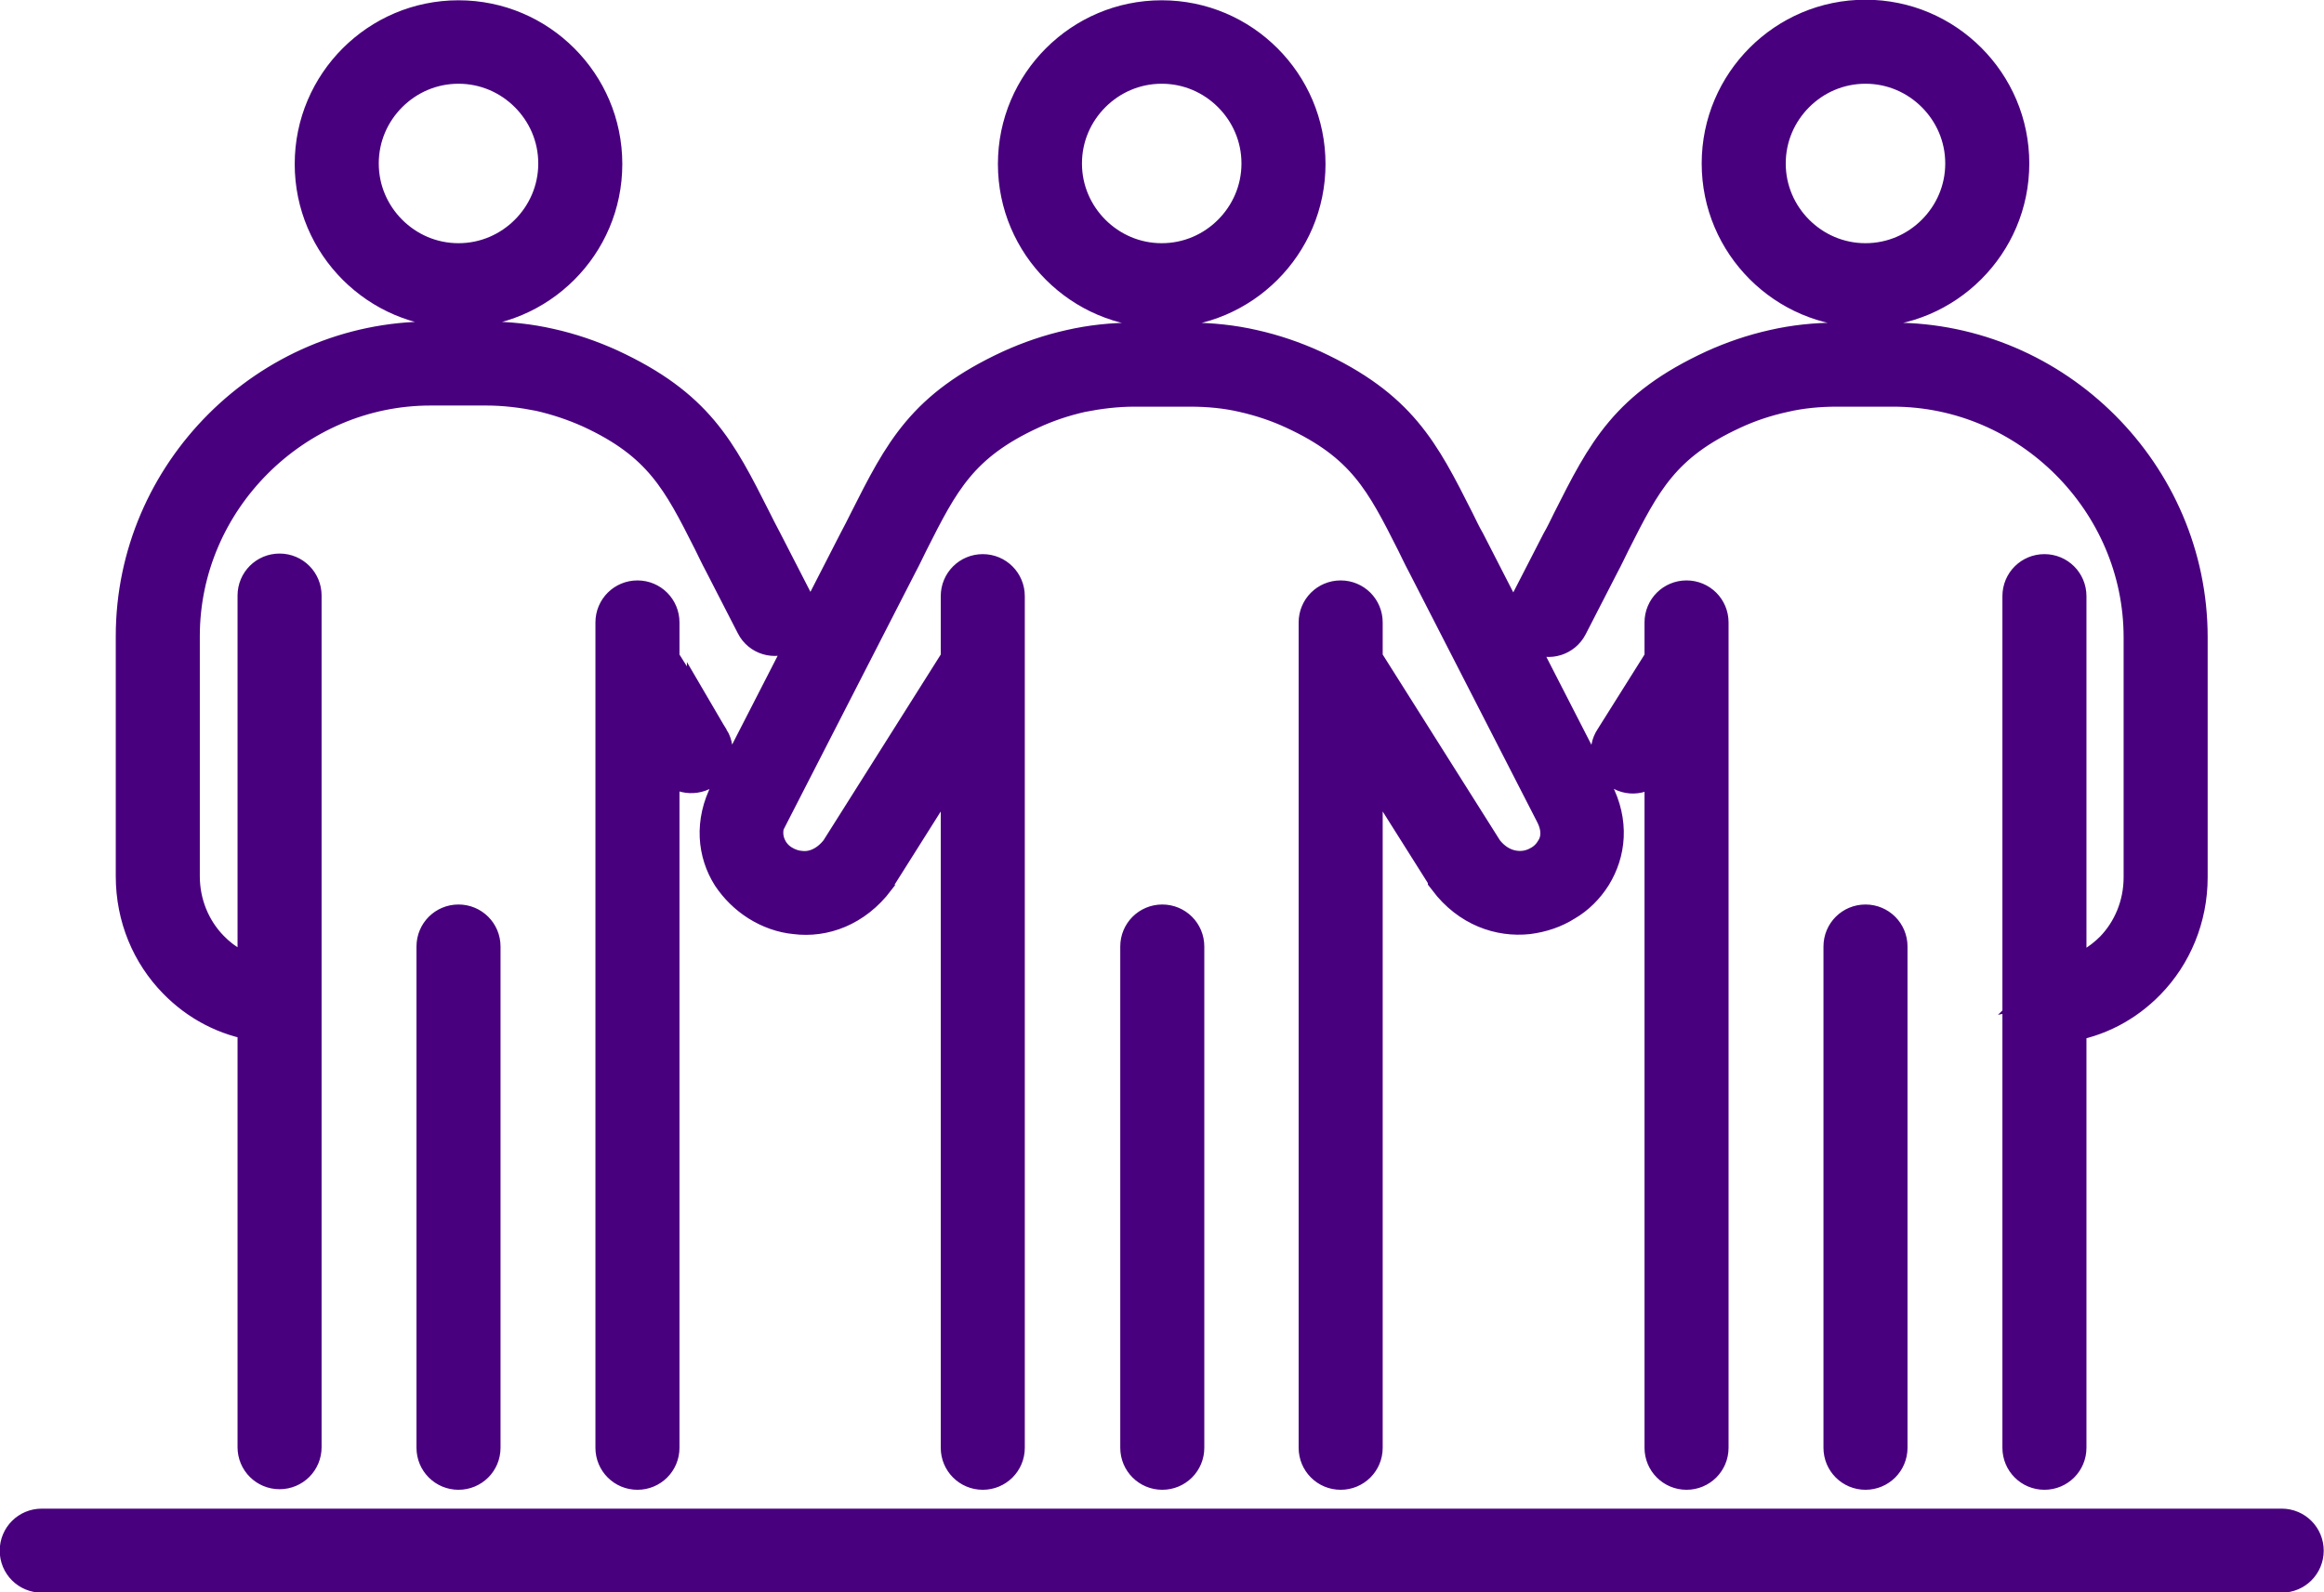 <?xml version="1.0" encoding="UTF-8"?><svg id="Layer_2" xmlns="http://www.w3.org/2000/svg" viewBox="0 0 40.65 27.86"><g id="TYPE"><path d="M20.32.38c.69,0,1.31.28,1.76.73.45.45.73,1.07.73,1.76s-.28,1.31-.73,1.76c-.45.45-1.07.73-1.76.73s-1.31-.28-1.76-.73c-.45-.45-.73-1.07-.73-1.76s.28-1.31.73-1.76c.45-.45,1.07-.73,1.76-.73h0ZM12.39,12.96c.1.17.05.39-.11.49-.17.1-.39.05-.49-.11l-.28-.44v12.43c0,.2-.16.36-.36.36s-.36-.16-.36-.36v-14.44c0-.2.16-.36.36-.36s.36.16.36.36v.67l.88,1.4h0ZM4.53,17.85v7.47c0,.2.16.36.36.36s.36-.16.36-.36v-14.9c0-.2-.16-.36-.36-.36s-.36.16-.36.36v6.7c-.35-.07-.65-.24-.89-.49-.32-.33-.52-.79-.52-1.3v-4.2c0-1.21.5-2.31,1.3-3.11.8-.8,1.9-1.3,3.11-1.3h.98c.32,0,.64.04.94.1.31.07.61.17.9.3,1.26.58,1.6,1.25,2.14,2.32.06.12.12.25.19.38l.56,1.09c.09.18.31.24.48.15.18-.09.24-.31.15-.48l-.56-1.09c-.07-.13-.13-.25-.19-.37-.61-1.21-.99-1.96-2.48-2.65-.33-.15-.68-.27-1.04-.35-.35-.08-.72-.12-1.09-.12h-.98c-1.41,0-2.69.58-3.62,1.51-.93.93-1.51,2.21-1.51,3.62v4.2c0,.7.27,1.33.72,1.79.37.38.85.64,1.4.72h0ZM7.66,16.56c0-.2.16-.36.36-.36s.36.16.36.36v8.77c0,.2-.16.36-.36.36s-.36-.16-.36-.36v-8.77h0ZM8.02.38c.69,0,1.31.28,1.76.73.45.45.73,1.07.73,1.76s-.28,1.31-.73,1.76c-.45.45-1.07.73-1.76.73s-1.31-.28-1.76-.73c-.45-.45-.73-1.07-.73-1.76s.28-1.31.73-1.76c.45-.45,1.07-.73,1.76-.73h0ZM9.27,1.61c-.32-.32-.76-.52-1.25-.52s-.93.2-1.25.52-.52.76-.52,1.25.2.93.52,1.25.76.52,1.25.52.93-.2,1.25-.52c.32-.32.52-.76.52-1.25s-.2-.93-.52-1.25h0ZM13.42,14.21c-.14.27-.11.51,0,.7.06.1.14.18.24.24.1.06.21.1.33.11.24.03.51-.07.72-.34l2.12-3.36v-1.13c0-.2.16-.36.36-.36s.36.16.36.36v14.9c0,.2-.16.36-.36.36s-.36-.16-.36-.36v-12.43l-1.52,2.41s-.02.02-.02.04c-.38.5-.9.68-1.37.62-.22-.02-.44-.1-.63-.22-.19-.12-.35-.28-.47-.46-.24-.38-.3-.89-.03-1.41l2.24-4.37c.07-.13.13-.25.19-.37.61-1.21.99-1.96,2.48-2.65.33-.15.68-.27,1.04-.35.35-.08.72-.12,1.09-.12h.98c.37,0,.74.04,1.09.12.36.08.71.2,1.04.35,1.49.69,1.87,1.44,2.48,2.65.06.12.12.25.19.37l2.24,4.37c.27.52.21,1.02-.03,1.41-.12.19-.28.35-.47.46-.19.12-.4.19-.63.22-.47.05-.99-.12-1.37-.62,0-.01-.02-.02-.02-.04l-1.52-2.41v12.43c0,.2-.16.36-.36.36s-.36-.16-.36-.36v-14.44c0-.2.16-.36.36-.36s.36.16.36.36v.67l2.12,3.36c.21.27.48.36.72.34.12-.01.23-.05.33-.11.1-.06.18-.14.24-.24.12-.18.14-.43,0-.7l-2.24-4.37c-.07-.13-.13-.26-.19-.38-.54-1.07-.88-1.74-2.14-2.32-.28-.13-.58-.23-.89-.3-.3-.07-.62-.1-.94-.1h-.98c-.32,0-.64.04-.94.1-.31.07-.61.17-.89.3-1.26.58-1.6,1.25-2.14,2.32-.06.12-.12.25-.19.38l-2.24,4.37h0ZM39.91,26.77c.2,0,.36.16.36.36s-.16.36-.36.36H.73c-.2,0-.36-.16-.36-.36s.16-.36.36-.36h39.18ZM28.86,13.34c-.1.17-.33.22-.49.11-.17-.1-.22-.33-.11-.49l.88-1.4v-.67c0-.2.16-.36.36-.36s.36.16.36.36v14.44c0,.2-.16.36-.36.36s-.36-.16-.36-.36v-12.43l-.28.44h0ZM36.12,17.13v-6.7c0-.2-.16-.36-.36-.36s-.36.16-.36.36v14.9c0,.2.16.36.36.36s.36-.16.36-.36v-7.47c.55-.08,1.03-.34,1.4-.72.45-.46.72-1.1.72-1.79v-4.2c0-1.41-.58-2.69-1.51-3.62-.93-.93-2.21-1.51-3.62-1.51h-.98c-.37,0-.74.04-1.09.12-.36.08-.71.2-1.04.35-1.49.69-1.87,1.44-2.48,2.65-.06.12-.12.25-.19.37l-.56,1.09c-.09.18-.02.39.15.48.18.09.39.02.48-.15l.56-1.09c.07-.13.13-.26.19-.38.54-1.07.88-1.74,2.14-2.32.28-.13.58-.23.9-.3.3-.07.62-.1.94-.1h.98c1.21,0,2.31.5,3.11,1.3.8.8,1.3,1.9,1.3,3.11v4.2c0,.51-.2.97-.52,1.3-.24.24-.54.42-.89.49h0ZM32.27,16.56c0-.2.16-.36.36-.36s.36.16.36.36v8.77c0,.2-.16.36-.36.36s-.36-.16-.36-.36v-8.77h0ZM32.63,1.09c-.49,0-.93.2-1.25.52s-.52.76-.52,1.25.2.93.52,1.25.76.52,1.25.52.93-.2,1.25-.52.52-.76.52-1.25-.2-.93-.52-1.25-.76-.52-1.25-.52h0ZM30.87,1.1c.45-.45,1.07-.73,1.76-.73s1.31.28,1.76.73c.45.45.73,1.07.73,1.76s-.28,1.31-.73,1.76c-.45.45-1.07.73-1.76.73s-1.31-.28-1.76-.73c-.45-.45-.73-1.07-.73-1.76s.28-1.31.73-1.76h0ZM19.97,16.56v8.77c0,.2.16.36.36.36s.36-.16.36-.36v-8.77c0-.2-.16-.36-.36-.36s-.36.16-.36.36h0ZM21.57,1.61c-.32-.32-.76-.52-1.25-.52s-.93.2-1.25.52c-.32.32-.52.76-.52,1.25s.2.93.52,1.25c.32.32.76.52,1.25.52s.93-.2,1.25-.52c.32-.32.52-.76.52-1.25s-.2-.93-.52-1.25Z" style="fill:#48007e; fill-rule:evenodd; stroke:#48007e; stroke-miterlimit:10; stroke-width:.75px;"/></g></svg>